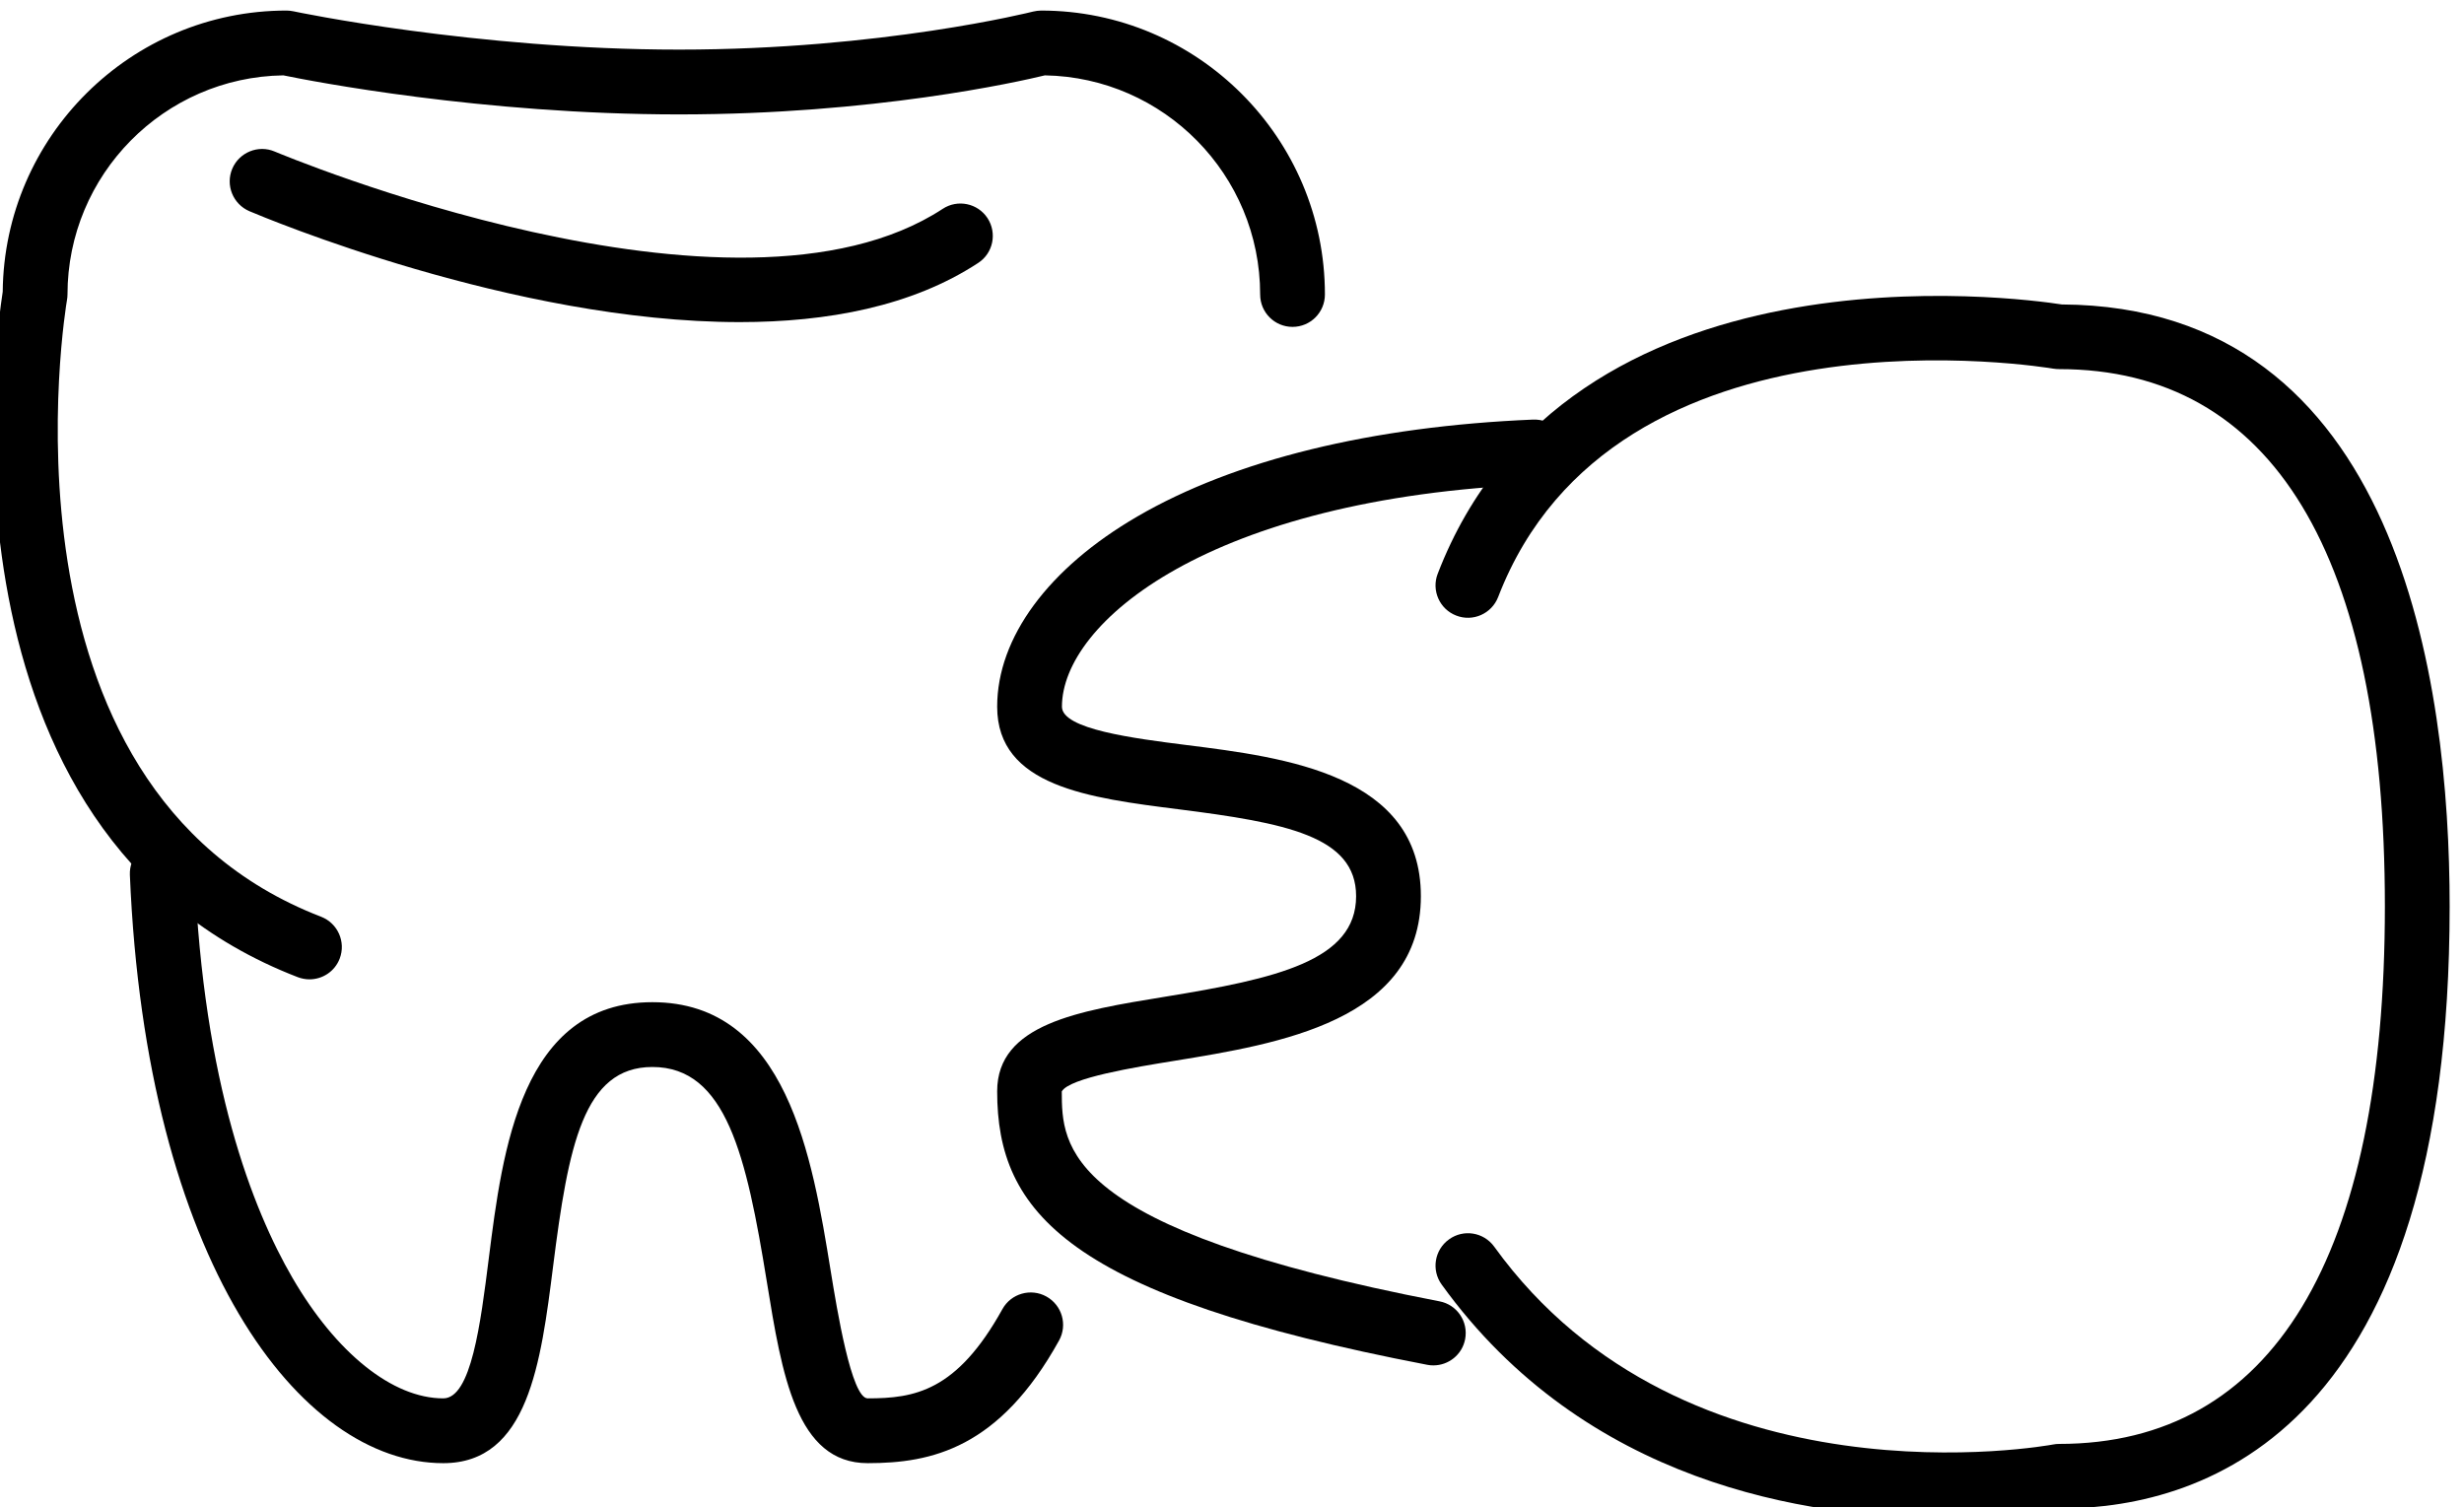 <?xml version="1.0" encoding="UTF-8"?>
<!DOCTYPE svg PUBLIC "-//W3C//DTD SVG 1.1//EN" "http://www.w3.org/Graphics/SVG/1.1/DTD/svg11.dtd">
<!-- Creator: CorelDRAW 2020 (64-Bit) -->
<svg xmlns="http://www.w3.org/2000/svg" xml:space="preserve" width="15.917mm" height="9.737mm" version="1.1" style="shape-rendering:geometricPrecision; text-rendering:geometricPrecision; image-rendering:optimizeQuality; fill-rule:evenodd; clip-rule:evenodd"
viewBox="0 0 1591.72 973.66"
 xmlns:xlink="http://www.w3.org/1999/xlink"
 xmlns:xodm="http://www.corel.com/coreldraw/odm/2003">
 <defs>
  <style type="text/css">
   <![CDATA[
    .fil0 {fill:#000;fill-rule:nonzero}
   ]]>
  </style>
 </defs>
 <g id="Слой_x0020_1">
  <g id="_2923566096208">
   <path class="fil0" d="M199.89 632.61c-2.49,0 -5.04,-0.47 -7.52,-1.4 -239.73,-92.41 -195.02,-414.56 -190.61,-442.78 0.94,-100.26 82.83,-181.64 183.37,-181.64 1.46,0 2.92,0.19 4.36,0.47 1.16,0.28 117.74,24.76 249.18,24.76 130.84,0 227.69,-24.29 228.66,-24.57 1.69,-0.38 3.44,-0.66 5.17,-0.66 101.12,0 183.38,82.32 183.38,183.41 0,11.59 -9.36,20.93 -20.92,20.93 -11.55,0 -20.91,-9.34 -20.91,-20.93 0,-77.27 -62.16,-140.24 -139.08,-141.55 -17.25,4.21 -110.68,25.23 -236.3,25.23 -127.36,0 -237.99,-21.58 -255.63,-25.23 -77.08,1.12 -139.44,64.19 -139.44,141.55 0,1.22 -0.12,2.43 -0.34,3.65 -0.55,3.17 -53.07,314.59 164.16,398.31 10.78,4.2 16.16,16.25 12.01,27.09 -3.21,8.32 -11.13,13.36 -19.54,13.36z"/>
   <path class="fil0" d="M560.52 945.15c-46.12,0 -55.38,-57 -65.18,-117.35 -13.16,-81.11 -26.18,-138.57 -73.91,-138.57 -44.54,0 -54.3,50.92 -64.12,128.66 -7.91,62.51 -16.08,127.26 -70.95,127.26 -92.72,0 -192.03,-130.53 -202.46,-380 -0.48,-11.49 8.5,-21.3 20.04,-21.77 11.51,-0.46 21.29,8.51 21.77,20 5.69,136.5 37.46,217.7 63.12,261.89 28.38,48.87 64.84,78.02 97.53,78.02 17.99,0 24.07,-48.12 29.42,-90.63 8.83,-69.7 20.89,-165.29 105.65,-165.29 87.02,0 103.32,100.45 115.21,173.7 4,24.57 13.35,82.22 23.88,82.22 30.15,0 57.52,-4.39 87.03,-57.65 5.59,-10.09 18.35,-13.73 28.43,-8.13 10.1,5.61 13.75,18.31 8.16,28.41 -38.55,69.6 -82.2,79.23 -123.62,79.23z"/>
   <path class="fil0" d="M477.81 208.05c-146.46,0 -307.42,-67.74 -316.72,-71.66 -10.62,-4.58 -15.55,-16.82 -11.03,-27.47 4.53,-10.56 16.8,-15.61 27.45,-11.03 2.97,1.22 297.16,124.92 431.46,37 9.65,-6.35 22.63,-3.64 28.95,5.98 6.33,9.72 3.63,22.71 -6.04,28.97 -42.74,28.03 -97.32,38.21 -154.07,38.21z"/>
   <path class="fil0" d="M1255.56 980.46c-88.49,0 -231.67,-22.33 -324.26,-150.7 -6.77,-9.35 -4.65,-22.43 4.72,-29.15 9.36,-6.82 22.44,-4.68 29.21,4.67 123.58,171.35 358.66,128.28 361.02,127.82 1.31,-0.28 2.63,-0.38 3.96,-0.38 137.64,0 210.4,-120.15 210.4,-347.29 0,-226.95 -72.76,-347.01 -210.4,-347.01 -1.24,0 -2.47,-0.1 -3.68,-0.28 -2.82,-0.47 -283.49,-47.84 -358.75,147.53 -4.16,10.74 -16.27,16.16 -27.05,11.96 -10.77,-4.11 -16.14,-16.26 -11.99,-27.01 84.05,-218.16 376.17,-178.17 403.18,-173.97 217.91,1.22 250.53,243.96 250.53,388.78 0,336.27 -155.88,388.4 -250.31,389.05 -8.16,1.5 -36.88,5.98 -76.58,5.98z"/>
   <path class="fil0" d="M925.94 881.99c-1.31,0 -2.64,-0.1 -3.97,-0.38 -232.36,-44.57 -277.81,-98.57 -277.81,-176.68 0,-43.45 52.44,-51.95 107.97,-61.01 72.55,-11.78 123.9,-23.36 123.9,-65.03 0,-38.78 -45.48,-47.37 -114.89,-56.16 -57.51,-7.28 -116.98,-14.76 -116.98,-66.24 0,-44.66 33,-89.42 90.54,-122.87 62.93,-36.62 151.33,-58.21 255.63,-62.6 11.68,-0.46 21.28,8.51 21.77,20.09 0.48,11.5 -8.5,21.31 -20.03,21.77 -211.12,8.78 -306.07,89.32 -306.07,143.61 0,14.57 46.45,20.46 80.39,24.76 63.93,8.03 151.48,19.06 151.48,97.64 0,80.54 -91.92,95.39 -159.04,106.33 -25.44,4.11 -68,11.02 -72.93,19.8 0.1,35.23 0.1,88.67 243.96,135.58 11.35,2.14 18.78,13.07 16.6,24.47 -1.92,10 -10.69,16.92 -20.52,16.92z"/>
  </g>
 </g>
</svg>
